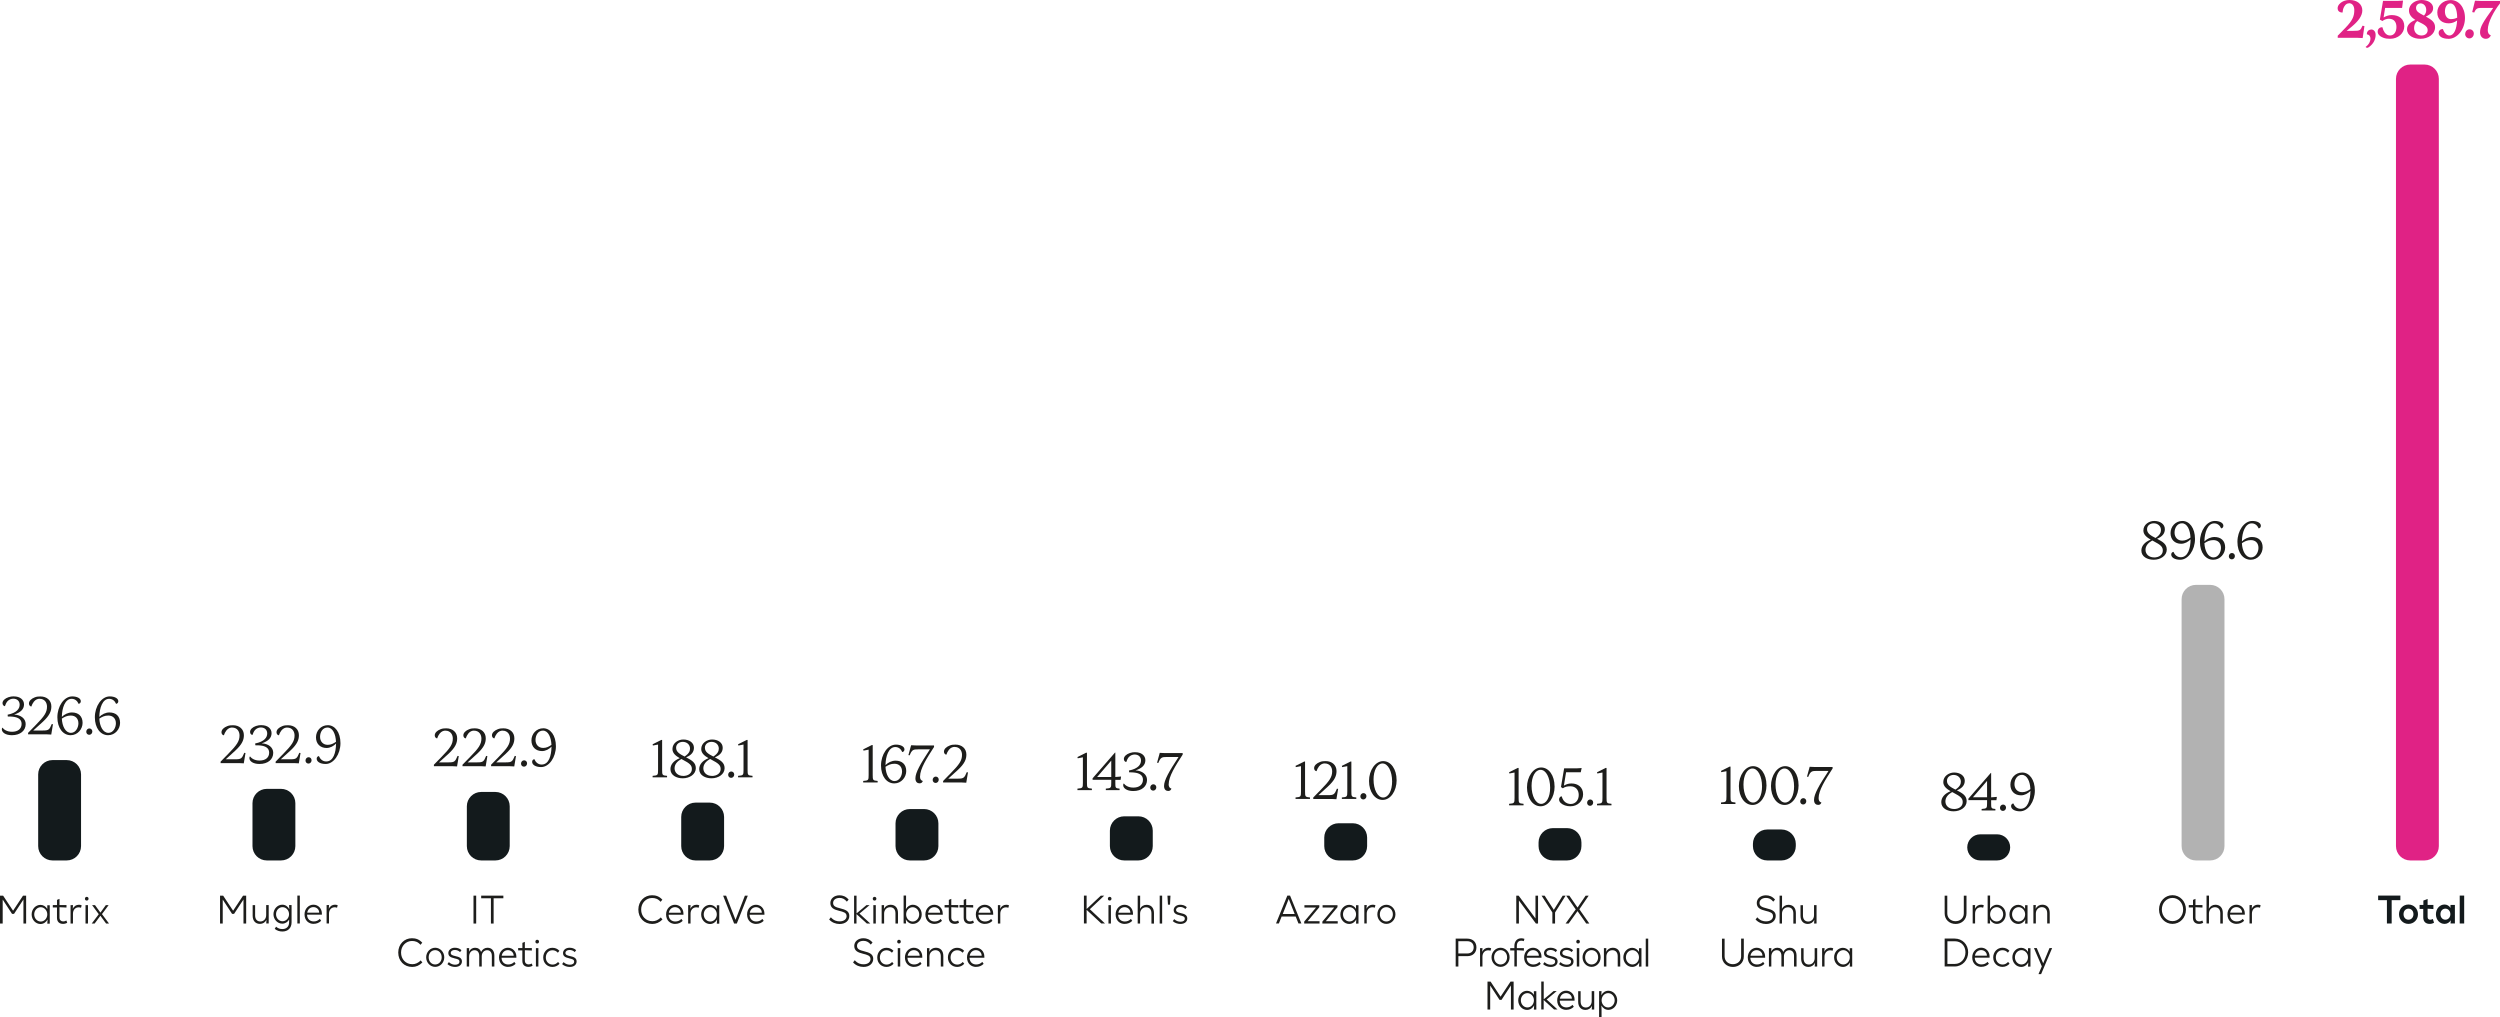 <?xml version="1.0" encoding="utf-8"?>
<svg xmlns="http://www.w3.org/2000/svg" id="Calque_2" data-name="Calque 2" viewBox="0 0 436.17 177.46">
  <defs>
    <style>
      .cls-1, .cls-2, .cls-3 {
        fill-rule: evenodd;
      }

      .cls-1, .cls-2, .cls-3, .cls-4, .cls-5, .cls-6 {
        stroke-width: 0px;
      }

      .cls-1, .cls-5 {
        fill: #131a1c;
      }

      .cls-2 {
        fill: #b2b2b2;
      }

      .cls-3, .cls-4 {
        fill: #e02285;
      }

      .cls-6 {
        fill: #1d1d1b;
      }
    </style>
  </defs>
  <g id="Calque_1-2" data-name="Calque 1">
    <g>
      <g>
        <path class="cls-1" d="M11.64,150.12h-2.48c-1.38,0-2.5-1.12-2.5-2.5v-12.51c0-1.38,1.12-2.5,2.5-2.5h2.48c1.38,0,2.5,1.12,2.5,2.5v12.51c0,1.38-1.12,2.5-2.5,2.5"/>
        <path class="cls-1" d="M49.03,150.12h-2.48c-1.38,0-2.5-1.12-2.5-2.5v-7.49c0-1.38,1.12-2.5,2.5-2.5h2.48c1.38,0,2.5,1.12,2.5,2.5v7.49c0,1.38-1.12,2.5-2.5,2.5"/>
        <path class="cls-1" d="M86.43,150.12h-2.48c-1.38,0-2.5-1.12-2.5-2.5v-6.95c0-1.38,1.12-2.5,2.5-2.5h2.48c1.38,0,2.5,1.12,2.5,2.5v6.95c0,1.38-1.12,2.5-2.5,2.5"/>
        <path class="cls-1" d="M123.83,150.12h-2.48c-1.38,0-2.5-1.12-2.5-2.5v-5.09c0-1.38,1.12-2.5,2.5-2.5h2.48c1.38,0,2.5,1.12,2.5,2.5v5.09c0,1.38-1.12,2.5-2.5,2.5"/>
        <path class="cls-1" d="M161.22,150.12h-2.48c-1.38,0-2.5-1.12-2.5-2.5v-3.97c0-1.38,1.12-2.5,2.5-2.5h2.48c1.38,0,2.5,1.12,2.5,2.5v3.97c0,1.38-1.12,2.5-2.5,2.5"/>
        <path class="cls-1" d="M198.62,150.12h-2.48c-1.38,0-2.5-1.12-2.5-2.5v-2.7c0-1.38,1.12-2.5,2.5-2.5h2.48c1.38,0,2.5,1.12,2.5,2.5v2.7c0,1.38-1.12,2.5-2.5,2.5"/>
        <path class="cls-1" d="M236.02,150.12h-2.48c-1.38,0-2.5-1.12-2.5-2.5v-1.49c0-1.38,1.12-2.5,2.5-2.5h2.48c1.38,0,2.5,1.12,2.5,2.5v1.49c0,1.38-1.12,2.5-2.5,2.5"/>
        <path class="cls-1" d="M273.41,150.12h-2.48c-1.38,0-2.5-1.12-2.5-2.5v-.64c0-1.38,1.12-2.5,2.5-2.5h2.48c1.38,0,2.5,1.12,2.5,2.5v.64c0,1.38-1.12,2.5-2.5,2.5"/>
        <path class="cls-1" d="M310.81,150.12h-2.48c-1.38,0-2.5-1.12-2.5-2.5v-.4c0-1.38,1.12-2.5,2.5-2.5h2.48c1.38,0,2.5,1.12,2.5,2.5v.4c0,1.38-1.12,2.5-2.5,2.5"/>
        <path class="cls-1" d="M348.43,150.12h-2.93c-1.26,0-2.28-1.02-2.28-2.28s1.02-2.28,2.28-2.28h2.93c1.26,0,2.28,1.02,2.28,2.28s-1.02,2.28-2.28,2.28"/>
        <path class="cls-2" d="M385.6,150.12h-2.48c-1.38,0-2.5-1.12-2.5-2.5v-43.08c0-1.38,1.12-2.5,2.5-2.5h2.48c1.38,0,2.5,1.12,2.5,2.5v43.08c0,1.38-1.12,2.5-2.5,2.5"/>
        <path class="cls-3" d="M423,150.12h-2.48c-1.38,0-2.5-1.12-2.5-2.5V13.76c0-1.38,1.12-2.5,2.5-2.5h2.48c1.38,0,2.5,1.12,2.5,2.5v133.86c0,1.38-1.12,2.5-2.5,2.5"/>
      </g>
      <g>
        <path class="cls-6" d="M2.44,121.5c1.03,0,1.75.56,1.75,1.4s-.6,1.4-1.72,1.77c1.17.06,2.01.7,2.01,1.66,0,1.13-.92,1.94-2.4,1.94-1.15,0-1.76-.51-1.76-1.03,0-.13.03-.22.1-.3.26.35.79.73,1.68.73,1.02,0,1.67-.51,1.67-1.38,0-.78-.62-1.16-1.56-1.25-.19-.02-.45-.04-.85-.03l-.03-.32c1.64-.32,2.1-1.08,2.1-1.74,0-.61-.41-1.05-1.11-1.05-.33,0-.73.13-1.02.45-.2.23-.37.61-.44.86-.26-.03-.42-.27-.42-.53,0-.44.42-.83,1.04-1.04.33-.11.62-.15.94-.15Z"/>
        <path class="cls-6" d="M6.91,121.91c-.32,0-.68.12-1,.51-.18.22-.37.59-.44.85-.26-.03-.42-.27-.42-.53,0-.46.42-.85,1.03-1.08.33-.13.62-.15.98-.15,1.1,0,1.9.68,1.9,1.73,0,.76-.22,1.54-1.55,2.75l-1.61,1.46h1.69c.99,0,1.13-.13,1.54-1.13l.21.04-.3,1.8-.78-.04h-3.26v-.26l1.32-1.35c1.49-1.52,1.98-2.2,1.98-3.21,0-.71-.41-1.38-1.28-1.38Z"/>
        <path class="cls-6" d="M12.32,128.27c-1.31,0-2.31-1.22-2.31-3.13s1.15-3.64,2.6-3.64c.8,0,1.49.32,1.49.84,0,.22-.14.43-.39.46-.19-.46-.58-.88-1.21-.88-1.14,0-1.69,1.58-1.71,3.15.44-.44,1.09-.77,1.76-.77,1.12,0,1.86.64,1.86,1.82,0,1.07-.85,2.15-2.08,2.15ZM10.79,125.38c.06,1.3.62,2.48,1.59,2.48.85,0,1.3-.95,1.3-1.66,0-.84-.52-1.36-1.33-1.36-.65,0-1.08.23-1.56.53Z"/>
        <path class="cls-6" d="M15.05,127.67c0-.33.25-.58.54-.58s.52.23.52.53c0,.33-.25.58-.54.58s-.52-.22-.52-.53Z"/>
        <path class="cls-6" d="M18.86,128.27c-1.31,0-2.31-1.22-2.31-3.13s1.15-3.64,2.6-3.64c.8,0,1.49.32,1.49.84,0,.22-.14.43-.39.46-.19-.46-.58-.88-1.21-.88-1.14,0-1.69,1.58-1.71,3.15.44-.44,1.08-.77,1.76-.77,1.12,0,1.86.64,1.86,1.82,0,1.07-.85,2.15-2.08,2.15ZM17.33,125.38c.06,1.3.62,2.48,1.59,2.48.85,0,1.3-.95,1.3-1.66,0-.84-.52-1.36-1.33-1.36-.65,0-1.08.23-1.55.53Z"/>
      </g>
      <g>
        <path class="cls-6" d="M40.5,126.93c-.32,0-.68.12-1,.51-.18.22-.37.59-.44.85-.26-.03-.42-.27-.42-.53,0-.46.42-.85,1.03-1.08.33-.13.62-.15.98-.15,1.1,0,1.9.68,1.9,1.73,0,.76-.22,1.54-1.55,2.75l-1.61,1.46h1.69c.99,0,1.13-.13,1.54-1.13l.21.04-.3,1.8-.78-.04h-3.26v-.26l1.32-1.35c1.49-1.52,1.98-2.2,1.98-3.21,0-.71-.41-1.38-1.28-1.38Z"/>
        <path class="cls-6" d="M45.63,126.52c1.03,0,1.75.56,1.75,1.4s-.6,1.4-1.72,1.77c1.17.06,2.01.7,2.01,1.66,0,1.13-.92,1.94-2.4,1.94-1.15,0-1.76-.51-1.76-1.03,0-.13.03-.22.1-.3.27.35.79.73,1.68.73,1.02,0,1.67-.51,1.67-1.38,0-.78-.62-1.16-1.56-1.25-.19-.02-.45-.04-.85-.03l-.03-.32c1.64-.32,2.1-1.08,2.1-1.74,0-.61-.41-1.05-1.11-1.05-.33,0-.73.13-1.02.45-.2.23-.37.61-.44.86-.26-.03-.42-.27-.42-.53,0-.44.42-.83,1.04-1.04.33-.11.62-.15.94-.15Z"/>
        <path class="cls-6" d="M50.1,126.93c-.32,0-.68.12-1,.51-.18.22-.37.59-.44.85-.26-.03-.42-.27-.42-.53,0-.46.42-.85,1.03-1.08.33-.13.62-.15.98-.15,1.1,0,1.9.68,1.9,1.73,0,.76-.22,1.54-1.55,2.75l-1.61,1.46h1.69c.99,0,1.13-.13,1.54-1.13l.21.04-.3,1.8-.78-.04h-3.26v-.26l1.32-1.35c1.49-1.52,1.98-2.2,1.98-3.21,0-.71-.41-1.38-1.28-1.38Z"/>
        <path class="cls-6" d="M53.3,132.69c0-.33.25-.58.54-.58s.52.23.52.53c0,.33-.25.58-.54.58s-.52-.22-.52-.53Z"/>
        <path class="cls-6" d="M56.82,133.29c-.97,0-1.57-.4-1.57-.92,0-.23.15-.43.39-.46.2.49.62.94,1.27.94,1.26,0,1.7-1.54,1.72-3.12-.42.43-1.01.77-1.65.77-1.11,0-1.85-.73-1.85-1.86s.85-2.12,2.07-2.12,2.2,1.22,2.2,3.14-1.18,3.63-2.58,3.63ZM57.18,129.95c.58,0,.99-.23,1.44-.53-.05-1.31-.56-2.49-1.48-2.49-.85,0-1.3.81-1.3,1.62s.52,1.4,1.33,1.4Z"/>
      </g>
      <g>
        <path class="cls-6" d="M77.71,127.47c-.32,0-.68.12-1,.51-.18.22-.37.59-.44.85-.26-.03-.42-.27-.42-.53,0-.46.42-.85,1.03-1.08.33-.13.62-.15.98-.15,1.1,0,1.9.68,1.9,1.73,0,.76-.22,1.54-1.55,2.75l-1.61,1.46h1.69c.99,0,1.13-.13,1.54-1.13l.21.04-.3,1.8-.78-.04h-3.26v-.26l1.32-1.35c1.49-1.52,1.98-2.2,1.98-3.21,0-.71-.41-1.38-1.28-1.38Z"/>
        <path class="cls-6" d="M82.7,127.47c-.32,0-.68.12-1,.51-.18.22-.37.59-.44.85-.26-.03-.42-.27-.42-.53,0-.46.42-.85,1.03-1.08.33-.13.62-.15.98-.15,1.1,0,1.9.68,1.9,1.73,0,.76-.22,1.54-1.55,2.75l-1.61,1.46h1.69c.99,0,1.13-.13,1.54-1.13l.21.04-.3,1.8-.78-.04h-3.26v-.26l1.32-1.35c1.49-1.52,1.98-2.2,1.98-3.21,0-.71-.41-1.38-1.28-1.38Z"/>
        <path class="cls-6" d="M87.69,127.47c-.32,0-.68.12-1,.51-.18.22-.37.59-.44.85-.26-.03-.42-.27-.42-.53,0-.46.42-.85,1.03-1.08.33-.13.62-.15.98-.15,1.1,0,1.9.68,1.9,1.73,0,.76-.22,1.54-1.55,2.75l-1.61,1.46h1.69c.99,0,1.13-.13,1.54-1.13l.21.04-.3,1.8-.78-.04h-3.26v-.26l1.32-1.35c1.49-1.52,1.98-2.2,1.98-3.21,0-.71-.41-1.38-1.28-1.38Z"/>
        <path class="cls-6" d="M90.9,133.23c0-.33.25-.58.54-.58s.52.23.52.53c0,.33-.25.58-.54.58s-.52-.22-.52-.53Z"/>
        <path class="cls-6" d="M94.41,133.83c-.97,0-1.57-.4-1.57-.92,0-.23.15-.43.39-.46.2.49.62.94,1.27.94,1.26,0,1.7-1.54,1.72-3.12-.42.43-1.01.77-1.65.77-1.11,0-1.85-.73-1.85-1.86s.85-2.12,2.07-2.12,2.2,1.22,2.2,3.14-1.18,3.63-2.58,3.63ZM94.77,130.49c.58,0,.99-.23,1.44-.53-.05-1.31-.56-2.49-1.48-2.49-.85,0-1.3.81-1.3,1.62s.52,1.4,1.33,1.4Z"/>
      </g>
      <g>
        <path class="cls-6" d="M113.86,135.62v-.26c.92-.07.95-.14.95-1.04v-4.42l-.9.17-.05-.22,1.5-.75h.16v5.22c0,.9.03.97.86,1.04v.26h-2.52Z"/>
        <path class="cls-6" d="M121.07,130.46c0,.7-.4,1.28-1.37,1.67.97.5,1.7.92,1.7,1.89,0,1.06-1.07,1.77-2.28,1.77-1.1,0-2.15-.53-2.15-1.6,0-.81.58-1.5,1.63-1.91-.68-.39-1.28-.86-1.28-1.59,0-1.06,1.01-1.67,1.89-1.67,1.01,0,1.86.53,1.86,1.44ZM119.17,135.38c.9,0,1.54-.47,1.54-1.2,0-.63-.3-.97-1.66-1.67-.06-.03-.12-.06-.18-.09-.73.41-1.18.94-1.18,1.63,0,.78.64,1.32,1.48,1.32ZM119.44,131.99c.73-.48.95-.93.95-1.38,0-.7-.56-1.18-1.26-1.18-.63,0-1.17.39-1.17,1.03,0,.77.7,1.13,1.48,1.53Z"/>
        <path class="cls-6" d="M126.09,130.46c0,.7-.4,1.28-1.37,1.67.97.5,1.7.92,1.7,1.89,0,1.06-1.07,1.77-2.28,1.77-1.1,0-2.15-.53-2.15-1.6,0-.81.58-1.5,1.63-1.91-.68-.39-1.28-.86-1.28-1.59,0-1.06,1.01-1.67,1.89-1.67,1.01,0,1.86.53,1.86,1.44ZM124.19,135.38c.9,0,1.54-.47,1.54-1.2,0-.63-.3-.97-1.66-1.67-.06-.03-.12-.06-.18-.09-.74.41-1.18.94-1.18,1.63,0,.78.64,1.32,1.48,1.32ZM124.46,131.99c.74-.48.95-.93.95-1.38,0-.7-.56-1.18-1.26-1.18-.63,0-1.17.39-1.17,1.03,0,.77.7,1.13,1.48,1.53Z"/>
        <path class="cls-6" d="M127.04,135.18c0-.33.25-.58.54-.58s.52.23.52.53c0,.33-.25.58-.54.58s-.52-.22-.52-.53Z"/>
        <path class="cls-6" d="M128.77,135.62v-.26c.92-.07.95-.14.95-1.04v-4.42l-.9.17-.05-.22,1.5-.75h.16v5.22c0,.9.03.97.86,1.04v.26h-2.52Z"/>
      </g>
      <g>
        <path class="cls-6" d="M150.6,136.51v-.26c.92-.07.95-.14.95-1.04v-4.42l-.9.17-.05-.22,1.5-.75h.16v5.22c0,.9.03.97.86,1.04v.26h-2.52Z"/>
        <path class="cls-6" d="M156.02,136.68c-1.31,0-2.31-1.22-2.31-3.13s1.15-3.64,2.6-3.64c.8,0,1.49.32,1.49.84,0,.22-.14.43-.39.46-.19-.46-.58-.88-1.21-.88-1.14,0-1.69,1.58-1.71,3.15.44-.44,1.09-.77,1.76-.77,1.12,0,1.86.64,1.86,1.82,0,1.07-.85,2.15-2.08,2.15ZM154.49,133.79c.06,1.3.62,2.48,1.59,2.48.85,0,1.3-.95,1.3-1.66,0-.84-.52-1.36-1.33-1.36-.65,0-1.08.23-1.56.53Z"/>
        <path class="cls-6" d="M160.51,135.48c0,.48.18.68.49.78-.08.22-.23.41-.56.41-.37,0-.73-.23-.73-.87,0-1.02.87-2.53,2.53-5.06h-2.08c-.82,0-1.07.07-1.45,1.04l-.22-.04.47-1.72.93.04h3.07v.26c-1.28,1.98-2.44,3.81-2.44,5.16Z"/>
        <path class="cls-6" d="M162.72,136.07c0-.33.25-.58.54-.58s.52.23.52.53c0,.33-.25.58-.54.58s-.52-.22-.52-.53Z"/>
        <path class="cls-6" d="M166.55,130.31c-.32,0-.68.12-1,.51-.18.22-.37.59-.44.85-.26-.03-.42-.27-.42-.53,0-.46.42-.85,1.03-1.08.33-.13.62-.15.98-.15,1.1,0,1.9.68,1.9,1.73,0,.76-.22,1.54-1.55,2.75l-1.61,1.46h1.69c.99,0,1.13-.13,1.54-1.13l.21.04-.3,1.8-.78-.04h-3.26v-.26l1.32-1.35c1.49-1.52,1.98-2.2,1.98-3.21,0-.71-.41-1.38-1.28-1.38Z"/>
      </g>
      <g>
        <path class="cls-6" d="M187.98,137.85v-.26c.92-.07.95-.14.95-1.04v-4.42l-.9.17-.05-.22,1.5-.75h.16v5.22c0,.9.03.97.86,1.04v.26h-2.52Z"/>
        <path class="cls-6" d="M194.59,131.3v4.26l1-.08-.08.58h-.92v.49c0,.9,0,.98.74,1.04v.26h-2.4v-.26c.92-.07.95-.14.95-1.04v-.5h-3.26v-.26l3.91-4.49h.06ZM193.88,132.7l-2.47,2.86h2.47v-2.86Z"/>
        <path class="cls-6" d="M198.08,131.24c1.03,0,1.75.56,1.75,1.4s-.6,1.4-1.72,1.77c1.17.06,2.01.7,2.01,1.66,0,1.13-.92,1.94-2.4,1.94-1.15,0-1.76-.51-1.76-1.03,0-.13.03-.22.1-.3.27.35.79.73,1.68.73,1.02,0,1.67-.51,1.67-1.38,0-.78-.62-1.16-1.56-1.25-.19-.02-.45-.04-.85-.03l-.03-.32c1.64-.32,2.1-1.08,2.1-1.74,0-.61-.41-1.05-1.11-1.05-.33,0-.73.13-1.02.45-.2.23-.37.61-.44.86-.26-.03-.42-.27-.42-.53,0-.44.42-.83,1.04-1.04.33-.11.62-.15.94-.15Z"/>
        <path class="cls-6" d="M200.68,137.41c0-.33.25-.58.54-.58s.52.23.52.53c0,.33-.25.58-.54.58s-.52-.22-.52-.53Z"/>
        <path class="cls-6" d="M203.89,136.81c0,.48.18.68.49.78-.09.22-.23.41-.56.41-.37,0-.73-.23-.73-.87,0-1.02.87-2.53,2.53-5.06h-2.08c-.82,0-1.07.07-1.45,1.04l-.22-.04.47-1.72.93.04h3.07v.26c-1.28,1.98-2.44,3.81-2.44,5.16Z"/>
      </g>
      <g>
        <path class="cls-6" d="M226.03,139.39v-.26c.92-.07.95-.14.95-1.04v-4.42l-.9.17-.05-.22,1.5-.75h.16v5.22c0,.9.03.97.86,1.04v.26h-2.52Z"/>
        <path class="cls-6" d="M231.13,133.19c-.32,0-.68.12-1,.51-.18.22-.37.59-.44.85-.26-.03-.42-.27-.42-.53,0-.46.42-.85,1.03-1.08.33-.13.62-.15.98-.15,1.1,0,1.9.68,1.9,1.73,0,.76-.22,1.54-1.55,2.75l-1.61,1.46h1.69c.99,0,1.13-.13,1.54-1.13l.21.04-.3,1.8-.78-.04h-3.26v-.26l1.32-1.35c1.49-1.52,1.98-2.2,1.98-3.21,0-.71-.41-1.38-1.28-1.38Z"/>
        <path class="cls-6" d="M234.11,139.39v-.26c.92-.07.95-.14.95-1.04v-4.42l-.9.17-.05-.22,1.5-.75h.16v5.22c0,.9.03.97.86,1.04v.26h-2.52Z"/>
        <path class="cls-6" d="M237.34,138.95c0-.33.25-.58.54-.58s.52.23.52.53c0,.33-.25.58-.54.58s-.52-.22-.52-.53Z"/>
        <path class="cls-6" d="M243.67,136.09c0,1.94-1.08,3.47-2.44,3.47s-2.38-1.4-2.38-3.3,1.12-3.47,2.47-3.47,2.34,1.41,2.34,3.3ZM242.88,136.34c0-1.78-.72-3.14-1.67-3.14s-1.57,1.22-1.57,2.8c0,1.78.72,3.14,1.67,3.14s1.57-1.22,1.57-2.8Z"/>
      </g>
      <g>
        <path class="cls-6" d="M263.29,140.5v-.26c.92-.07.95-.14.95-1.04v-4.42l-.9.17-.05-.22,1.5-.75h.16v5.22c0,.9.03.97.86,1.04v.26h-2.52Z"/>
        <path class="cls-6" d="M271.23,137.2c0,1.94-1.08,3.47-2.44,3.47s-2.38-1.4-2.38-3.3,1.12-3.47,2.47-3.47,2.34,1.41,2.34,3.3ZM270.45,137.45c0-1.78-.72-3.14-1.67-3.14s-1.57,1.22-1.57,2.8c0,1.78.72,3.14,1.67,3.14s1.57-1.22,1.57-2.8Z"/>
        <path class="cls-6" d="M272.89,134.05h2.21l.85-.05-.16.74h-2.56l-.38,2.32c.53-.3.91-.37,1.33-.37,1.14,0,2.02.68,2.02,1.88s-.97,2.1-2.2,2.1c-.37,0-.64-.04-.97-.15-.62-.22-1.02-.59-1.02-1.04,0-.26.18-.53.44-.56.08.28.25.63.44.85.32.36.77.5,1.15.5.84,0,1.4-.68,1.4-1.58s-.56-1.51-1.46-1.51c-.51,0-.96.09-1.32.35l-.32-.22.55-3.26Z"/>
        <path class="cls-6" d="M276.9,140.06c0-.33.25-.58.54-.58s.52.23.52.53c0,.33-.25.58-.54.58s-.52-.22-.52-.53Z"/>
        <path class="cls-6" d="M278.63,140.5v-.26c.92-.07.95-.14.95-1.04v-4.42l-.9.17-.05-.22,1.5-.75h.16v5.22c0,.9.03.97.86,1.04v.26h-2.52Z"/>
      </g>
      <g>
        <path class="cls-6" d="M342.79,136.22c0,.7-.4,1.28-1.37,1.67.97.5,1.7.92,1.7,1.89,0,1.06-1.07,1.77-2.28,1.77-1.1,0-2.15-.53-2.15-1.6,0-.81.58-1.5,1.63-1.91-.68-.39-1.28-.86-1.28-1.59,0-1.06,1.01-1.67,1.89-1.67,1.01,0,1.86.53,1.86,1.44ZM340.89,141.15c.9,0,1.54-.47,1.54-1.2,0-.63-.3-.97-1.66-1.67-.06-.03-.12-.06-.18-.09-.73.41-1.18.94-1.18,1.63,0,.78.64,1.32,1.48,1.32ZM341.16,137.76c.73-.48.95-.93.95-1.38,0-.7-.56-1.18-1.26-1.18-.63,0-1.17.39-1.17,1.03,0,.77.7,1.13,1.48,1.53Z"/>
        <path class="cls-6" d="M347.39,134.85v4.26l1-.08-.08.58h-.92v.49c0,.9,0,.98.74,1.04v.26h-2.4v-.26c.92-.07.95-.14.95-1.04v-.5h-3.26v-.26l3.91-4.49h.06ZM346.68,136.24l-2.47,2.86h2.47v-2.86Z"/>
        <path class="cls-6" d="M348.93,140.95c0-.33.25-.58.54-.58s.52.23.52.53c0,.33-.25.58-.54.58s-.52-.22-.52-.53Z"/>
        <path class="cls-6" d="M352.44,141.55c-.97,0-1.57-.4-1.57-.92,0-.23.15-.43.39-.46.2.49.62.94,1.27.94,1.26,0,1.7-1.54,1.72-3.12-.42.43-1.01.77-1.65.77-1.11,0-1.85-.73-1.85-1.86s.85-2.12,2.07-2.12,2.2,1.22,2.2,3.14-1.18,3.63-2.58,3.63ZM352.8,138.21c.58,0,.99-.23,1.44-.53-.05-1.31-.56-2.49-1.48-2.49-.85,0-1.3.81-1.3,1.62s.52,1.4,1.33,1.4Z"/>
      </g>
      <g>
        <path class="cls-6" d="M377.7,92.33c0,.7-.4,1.28-1.37,1.67.97.5,1.7.92,1.7,1.89,0,1.06-1.07,1.77-2.28,1.77-1.1,0-2.15-.53-2.15-1.6,0-.81.58-1.5,1.63-1.91-.68-.39-1.28-.86-1.28-1.59,0-1.06,1.01-1.67,1.89-1.67,1.01,0,1.86.53,1.86,1.44ZM375.8,97.26c.9,0,1.54-.47,1.54-1.2,0-.63-.3-.97-1.66-1.67-.06-.03-.12-.06-.18-.09-.73.41-1.18.94-1.18,1.63,0,.78.64,1.32,1.48,1.32ZM376.07,93.86c.73-.48.95-.93.95-1.38,0-.7-.56-1.18-1.26-1.18-.63,0-1.17.39-1.17,1.03,0,.77.7,1.13,1.48,1.53Z"/>
        <path class="cls-6" d="M380.38,97.66c-.97,0-1.57-.4-1.57-.92,0-.23.15-.43.39-.46.2.49.62.94,1.27.94,1.26,0,1.7-1.54,1.72-3.12-.42.43-1.01.77-1.65.77-1.11,0-1.85-.73-1.85-1.86s.85-2.12,2.07-2.12,2.2,1.22,2.2,3.14-1.18,3.63-2.58,3.63ZM380.73,94.32c.58,0,.99-.23,1.44-.53-.05-1.31-.56-2.49-1.48-2.49-.85,0-1.3.81-1.3,1.62s.52,1.4,1.33,1.4Z"/>
        <path class="cls-6" d="M386.13,97.66c-1.31,0-2.31-1.22-2.31-3.13s1.15-3.64,2.6-3.64c.8,0,1.49.32,1.49.84,0,.22-.14.43-.39.46-.19-.46-.58-.88-1.21-.88-1.14,0-1.69,1.58-1.71,3.15.44-.44,1.08-.77,1.76-.77,1.12,0,1.86.64,1.86,1.82,0,1.07-.85,2.15-2.08,2.15ZM384.6,94.77c.06,1.3.62,2.48,1.59,2.48.85,0,1.3-.95,1.3-1.66,0-.84-.52-1.36-1.33-1.36-.65,0-1.08.23-1.55.53Z"/>
        <path class="cls-6" d="M388.86,97.06c0-.33.25-.58.54-.58s.52.23.52.53c0,.33-.25.58-.54.58s-.52-.22-.52-.53Z"/>
        <path class="cls-6" d="M392.67,97.66c-1.31,0-2.31-1.22-2.31-3.13s1.15-3.64,2.6-3.64c.8,0,1.49.32,1.49.84,0,.22-.14.43-.39.46-.19-.46-.58-.88-1.21-.88-1.14,0-1.69,1.58-1.71,3.15.44-.44,1.08-.77,1.76-.77,1.12,0,1.86.64,1.86,1.82,0,1.07-.85,2.15-2.08,2.15ZM391.14,94.77c.06,1.3.62,2.48,1.59,2.48.85,0,1.3-.95,1.3-1.66,0-.84-.52-1.36-1.33-1.36-.65,0-1.08.23-1.55.53Z"/>
      </g>
      <g>
        <path class="cls-4" d="M409.82.58c-.26,0-.57.11-.83.57-.21.37-.25.66-.29,1.04-.64,0-.86-.38-.86-.74,0-.53.44-.96.92-1.2.39-.18.75-.25,1.19-.25,1.28,0,2.2.72,2.2,1.82,0,.95-.72,1.9-1.87,2.85l-.86.71h1.21c1.06,0,1.21-.06,1.55-.89l.34.06-.31,2.09-.86-.04h-3.49v-.37l1.32-1.35c1.32-1.35,1.57-2.12,1.57-3.11,0-.66-.3-1.21-.91-1.21Z"/>
        <path class="cls-4" d="M413.69,5.14c.46,0,.78.37.78.95,0,.77-.38,1.52-1.03,2.02-.11.08-.28.23-.44.23-.1,0-.21-.04-.27-.16.63-.45.84-1.03.84-1.43s-.19-.69-.63-.77c-.02-.48.31-.82.76-.82Z"/>
        <path class="cls-4" d="M415.76.15h2.64l.85-.05-.16,1.28h-2.96l-.27,1.66c.54-.3.99-.41,1.44-.41,1.29,0,2.17.71,2.17,1.95s-1.09,2.19-2.48,2.19c-.44,0-.82-.04-1.22-.2-.58-.22-.94-.6-.94-1.05,0-.48.34-.78.82-.77.09.38.23.69.41.94.28.37.58.5.93.5.67,0,1.11-.58,1.11-1.49,0-.86-.44-1.43-1.32-1.43-.36,0-.79.14-1.13.4l-.44-.25.55-3.26Z"/>
        <path class="cls-4" d="M424.5,1.44c0,.59-.39,1.05-1.27,1.45,1.06.58,1.61.99,1.61,1.87,0,1.2-1.19,2.01-2.55,2.01-1.2,0-2.34-.55-2.34-1.66,0-.71.52-1.25,1.45-1.63-.61-.38-1.11-.91-1.11-1.63,0-1.19,1.17-1.85,2.2-1.85,1.09,0,2.02.53,2.02,1.44ZM422.47,6.19c.63,0,1.08-.35,1.08-.94,0-.67-.65-1-1.68-1.5-.05-.03-.09-.04-.15-.07-.36.3-.54.69-.54,1.22,0,.76.56,1.29,1.28,1.29ZM422.9,2.72c.32-.33.4-.66.4-.97,0-.69-.44-1.16-.98-1.16-.44,0-.8.31-.8.8,0,.63.57.89,1.26,1.26.04.03.09.04.13.07Z"/>
        <path class="cls-4" d="M427.17,6.77c-1.11,0-1.71-.46-1.71-1.03,0-.36.28-.67.74-.68.19.53.56,1.13,1.15,1.13.84,0,1.26-1.2,1.34-2.62-.42.3-.91.5-1.44.5-1.21,0-2.02-.67-2.02-1.91,0-1.13.96-2.15,2.34-2.15s2.49,1.22,2.49,3.13-1.29,3.64-2.9,3.64ZM427.64,3.33c.42,0,.74-.09,1.06-.25,0-1.44-.44-2.49-1.2-2.49-.62,0-.94.74-.94,1.39,0,.84.42,1.36,1.09,1.36Z"/>
        <path class="cls-4" d="M430.1,5.94c0-.48.35-.83.76-.83s.74.31.74.75c0,.48-.35.84-.77.84-.39,0-.74-.32-.74-.76Z"/>
        <path class="cls-4" d="M434.03,5.18c0,.59.2.87.54.98-.14.33-.38.61-.9.61-.49,0-.98-.39-.98-1.13,0-.94.52-1.79,2.3-4.26h-1.84c-.83,0-1.15,0-1.47.8l-.36-.07.49-1.99,1.02.04h3.35v.41c-1.08,1.38-2.14,3.33-2.14,4.61Z"/>
      </g>
      <g>
        <path class="cls-6" d="M.47,156.93v4.2h-.47v-4.87h.54l1.74,2.63,1.74-2.63h.54v4.87h-.47v-4.2l-1.64,2.51h-.35l-1.64-2.51Z"/>
        <path class="cls-6" d="M8.3,160.42c-.25.48-.71.79-1.24.79-.84,0-1.54-.74-1.54-1.67s.7-1.67,1.54-1.67c.5,0,.93.28,1.19.71v-.64h.43v3.21h-.43l.05-.71ZM8.25,159.53c0-.69-.52-1.25-1.14-1.25s-1.14.55-1.14,1.25.51,1.25,1.14,1.25,1.14-.55,1.14-1.25Z"/>
        <path class="cls-6" d="M9.95,157.92v-.92l.43-.18v1.09h1.22v.43l-1.22-.06v1.81c0,.43.27.67.65.67.21,0,.37-.06.55-.16l.15.39c-.21.13-.46.2-.73.2-.62,0-1.06-.34-1.06-1.06v-1.81h-.73v-.41h.74Z"/>
        <path class="cls-6" d="M12.74,161.13h-.43v-3.21h.43l-.05.64c.21-.45.6-.71,1.08-.71.18,0,.33.03.48.1l-.12.43c-.13-.06-.27-.08-.41-.08-.57,0-.99.44-.99,1.11v1.72Z"/>
        <path class="cls-6" d="M15.45,156.79c0,.2-.13.33-.32.33s-.31-.13-.31-.32.13-.33.31-.33.32.13.32.32ZM14.92,161.13v-3.21h.43v3.21h-.43Z"/>
        <path class="cls-6" d="M17.52,159.76l-1.01,1.37h-.51l1.23-1.63-1.16-1.58h.51l.94,1.3.94-1.3h.49l-1.16,1.56,1.23,1.65h-.51l-1-1.37Z"/>
      </g>
      <g>
        <path class="cls-6" d="M83.08,161.13h-.47v-4.87h.47v4.87Z"/>
        <path class="cls-6" d="M85.65,156.72h-1.7v-.46h3.87v.46h-1.7v4.41h-.47v-4.41Z"/>
      </g>
      <g>
        <path class="cls-6" d="M73.4,167.56l.29.36c-.52.52-1.1.78-1.77.78-1.41,0-2.44-1.04-2.44-2.51s1.06-2.5,2.39-2.5c.67,0,1.28.2,1.8.78l-.31.37c-.46-.53-.93-.67-1.49-.67-1.04,0-1.9.86-1.9,2.02s.82,2.03,1.96,2.03c.54,0,1.02-.2,1.48-.67Z"/>
        <path class="cls-6" d="M77.51,167.02c0,.93-.71,1.67-1.58,1.67s-1.58-.74-1.58-1.67.72-1.67,1.58-1.67,1.58.74,1.58,1.67ZM77.06,167.02c0-.74-.51-1.25-1.14-1.25s-1.13.5-1.13,1.25.51,1.25,1.13,1.25,1.14-.5,1.14-1.25Z"/>
        <path class="cls-6" d="M79.28,167.19c-.65-.14-1.06-.35-1.06-.91,0-.52.47-.93,1.13-.93.38,0,.81.09,1.16.42l-.24.34c-.31-.29-.62-.37-.92-.37-.43,0-.71.21-.71.52s.27.43.81.55c.64.13,1.14.33,1.14.93,0,.54-.43.96-1.19.96-.43,0-.94-.13-1.34-.49l.25-.35c.37.36.79.45,1.1.45.47,0,.75-.19.75-.55s-.35-.44-.88-.56Z"/>
        <path class="cls-6" d="M81.86,168.63h-.43v-3.21h.43l-.04.62c.21-.43.6-.69,1.06-.69.51,0,.89.26,1.06.73.21-.45.63-.73,1.11-.73.73,0,1.2.5,1.2,1.37v1.91h-.44v-1.86c0-.64-.33-.99-.83-.99s-.93.41-.93,1.06v1.79h-.44v-1.86c0-.65-.32-.99-.83-.99s-.93.44-.93,1.1v1.75Z"/>
        <path class="cls-6" d="M88.66,168.7c-.85,0-1.6-.57-1.6-1.67,0-.97.72-1.68,1.55-1.68s1.48.64,1.48,1.56v.18h-2.59c.03.85.6,1.18,1.16,1.18.4,0,.75-.12,1.07-.45l.23.34c-.36.36-.81.53-1.32.53ZM87.53,166.74h2.09c0-.59-.48-.97-1.01-.97s-.97.36-1.08.97Z"/>
        <path class="cls-6" d="M91.14,165.42v-.92l.43-.18v1.09h1.22v.43l-1.22-.06v1.81c0,.43.27.67.65.67.21,0,.37-.06.55-.16l.15.39c-.21.13-.46.2-.73.2-.62,0-1.06-.34-1.06-1.06v-1.81h-.73v-.41h.74Z"/>
        <path class="cls-6" d="M94.04,164.28c0,.2-.13.33-.32.33s-.31-.13-.31-.32.13-.33.31-.33.32.13.32.32ZM93.5,168.63v-3.21h.43v3.21h-.43Z"/>
        <path class="cls-6" d="M97.36,167.82l.26.33c-.33.36-.76.55-1.24.55-.87,0-1.61-.65-1.61-1.65,0-.95.71-1.69,1.59-1.69.49,0,.88.15,1.24.52l-.27.34c-.31-.33-.6-.43-.96-.43-.67,0-1.14.55-1.14,1.27s.51,1.23,1.18,1.23c.37,0,.67-.15.96-.46Z"/>
        <path class="cls-6" d="M99.29,167.19c-.65-.14-1.06-.35-1.06-.91,0-.52.47-.93,1.13-.93.38,0,.81.09,1.16.42l-.24.34c-.31-.29-.62-.37-.92-.37-.43,0-.71.21-.71.52s.27.43.81.55c.64.13,1.14.33,1.14.93,0,.54-.43.96-1.19.96-.43,0-.94-.13-1.34-.49l.25-.35c.37.36.79.45,1.1.45.47,0,.75-.19.75-.55s-.35-.44-.88-.56Z"/>
      </g>
      <g>
        <path class="cls-6" d="M115.29,160.06l.29.36c-.52.52-1.1.78-1.77.78-1.41,0-2.44-1.04-2.44-2.51s1.06-2.5,2.39-2.5c.67,0,1.28.2,1.8.78l-.31.37c-.46-.53-.93-.67-1.49-.67-1.04,0-1.9.86-1.9,2.02s.82,2.03,1.96,2.03c.54,0,1.02-.2,1.48-.67Z"/>
        <path class="cls-6" d="M117.81,161.2c-.85,0-1.6-.57-1.6-1.67,0-.97.72-1.68,1.55-1.68s1.48.64,1.48,1.56v.18h-2.59c.03.85.6,1.18,1.16,1.18.4,0,.75-.12,1.07-.45l.23.34c-.36.36-.81.53-1.32.53ZM116.69,159.24h2.09c0-.59-.48-.97-1.01-.97s-.97.36-1.08.97Z"/>
        <path class="cls-6" d="M120.49,161.13h-.43v-3.21h.43l-.05.64c.21-.45.6-.71,1.08-.71.18,0,.33.03.48.1l-.12.43c-.13-.06-.27-.08-.41-.08-.57,0-.99.44-.99,1.11v1.72Z"/>
        <path class="cls-6" d="M125.11,160.42c-.25.48-.71.79-1.24.79-.84,0-1.54-.74-1.54-1.67s.7-1.67,1.54-1.67c.5,0,.93.28,1.19.71v-.64h.43v3.21h-.43l.05-.71ZM125.06,159.53c0-.69-.52-1.25-1.14-1.25s-1.14.55-1.14,1.25.51,1.25,1.14,1.25,1.14-.55,1.14-1.25Z"/>
        <path class="cls-6" d="M128.32,160.5l1.64-4.24h.51l-1.92,4.87h-.47l-1.92-4.87h.52l1.65,4.24Z"/>
        <path class="cls-6" d="M131.94,161.2c-.85,0-1.6-.57-1.6-1.67,0-.97.72-1.68,1.55-1.68s1.48.64,1.48,1.56v.18h-2.59c.03.85.6,1.18,1.16,1.18.4,0,.75-.12,1.07-.45l.23.34c-.36.36-.81.53-1.32.53ZM130.82,159.24h2.09c0-.59-.48-.97-1.01-.97s-.97.36-1.08.97Z"/>
      </g>
      <g>
        <path class="cls-6" d="M189.58,158.59l2.48-2.33h.59l-2.51,2.37,2.65,2.49h-.65l-2.56-2.38v2.38h-.47v-4.87h.47v2.33Z"/>
        <path class="cls-6" d="M193.92,156.79c0,.2-.13.33-.32.33s-.31-.13-.31-.32.13-.33.31-.33.32.13.32.32ZM193.39,161.13v-3.21h.43v3.21h-.43Z"/>
        <path class="cls-6" d="M196.24,161.2c-.85,0-1.6-.57-1.6-1.67,0-.97.72-1.68,1.55-1.68s1.48.64,1.48,1.56v.18h-2.59c.03.85.6,1.18,1.16,1.18.4,0,.75-.12,1.07-.45l.23.34c-.36.36-.81.53-1.32.53ZM195.12,159.24h2.09c0-.59-.48-.97-1.01-.97s-.97.36-1.08.97Z"/>
        <path class="cls-6" d="M198.92,161.13h-.43v-4.87h.43v1.55l-.03.74c.23-.43.65-.69,1.14-.69.8,0,1.3.52,1.3,1.44v1.84h-.44v-1.79c0-.69-.37-1.06-.94-1.06s-1.04.44-1.04,1.11v1.74Z"/>
        <path class="cls-6" d="M202.33,161.13v-4.87h.43v4.87h-.43Z"/>
        <path class="cls-6" d="M203.68,156.26h.53l-.08,1.58h-.36l-.09-1.58Z"/>
        <path class="cls-6" d="M205.83,159.69c-.65-.14-1.06-.35-1.06-.91,0-.52.47-.93,1.13-.93.38,0,.81.09,1.16.42l-.24.34c-.31-.29-.62-.37-.92-.37-.43,0-.71.21-.71.52s.27.43.81.55c.64.13,1.14.33,1.14.93,0,.54-.43.96-1.19.96-.43,0-.94-.13-1.34-.49l.25-.35c.37.36.79.45,1.1.45.47,0,.75-.19.75-.55s-.35-.44-.88-.56Z"/>
      </g>
      <g>
        <path class="cls-6" d="M309.33,159.81c0-.58-.57-.72-1.3-.9-.92-.22-1.53-.52-1.53-1.37,0-.76.67-1.34,1.6-1.34.57,0,1.12.2,1.59.75l-.31.36c-.41-.5-.8-.65-1.28-.65-.71,0-1.12.39-1.12.88,0,.58.46.74,1.29.95.83.21,1.54.46,1.54,1.31,0,.79-.64,1.41-1.7,1.41-.68,0-1.35-.26-1.82-.79l.3-.38c.51.59,1.06.71,1.53.71.75,0,1.22-.37,1.22-.94Z"/>
        <path class="cls-6" d="M310.91,161.13h-.43v-4.87h.43v1.55l-.03.74c.23-.43.65-.69,1.14-.69.8,0,1.3.52,1.3,1.44v1.84h-.44v-1.79c0-.69-.37-1.06-.94-1.06s-1.04.44-1.04,1.11v1.74Z"/>
        <path class="cls-6" d="M316.55,160.47c-.22.46-.64.73-1.14.73-.78,0-1.28-.53-1.28-1.44v-1.83h.43v1.79c0,.69.36,1.06.92,1.06s1.01-.44,1.01-1.12v-1.74h.44v3.21h-.43l.04-.66Z"/>
      </g>
      <g>
        <path class="cls-6" d="M300.89,163.76v3.1c0,.81.63,1.36,1.44,1.36s1.44-.55,1.44-1.35v-3.11h.47v3.11c0,1.09-.84,1.83-1.9,1.83s-1.91-.74-1.91-1.83v-3.1h.47Z"/>
        <path class="cls-6" d="M306.53,168.7c-.85,0-1.6-.57-1.6-1.67,0-.97.72-1.68,1.55-1.68s1.48.64,1.48,1.56v.18h-2.59c.03.85.6,1.18,1.17,1.18.4,0,.75-.12,1.07-.45l.23.34c-.36.36-.8.53-1.32.53ZM305.4,166.74h2.09c0-.59-.48-.97-1.01-.97s-.97.36-1.08.97Z"/>
        <path class="cls-6" d="M309.05,168.63h-.43v-3.21h.43l-.04.62c.21-.43.6-.69,1.06-.69.51,0,.89.26,1.06.73.21-.45.62-.73,1.11-.73.73,0,1.2.5,1.2,1.37v1.91h-.44v-1.86c0-.64-.33-.99-.83-.99s-.93.41-.93,1.06v1.79h-.44v-1.86c0-.65-.32-.99-.83-.99s-.93.44-.93,1.1v1.75Z"/>
        <path class="cls-6" d="M316.66,167.97c-.22.46-.64.73-1.14.73-.78,0-1.28-.53-1.28-1.44v-1.83h.43v1.79c0,.69.36,1.06.92,1.06s1.01-.44,1.01-1.12v-1.74h.44v3.21h-.43l.04-.66Z"/>
        <path class="cls-6" d="M318.33,168.63h-.43v-3.21h.43l-.05.64c.21-.45.6-.71,1.08-.71.18,0,.33.03.48.1l-.12.43c-.13-.06-.27-.08-.41-.08-.57,0-.99.44-.99,1.11v1.72Z"/>
        <path class="cls-6" d="M322.77,167.91c-.25.48-.71.79-1.24.79-.85,0-1.54-.74-1.54-1.67s.7-1.67,1.54-1.67c.5,0,.93.28,1.19.71v-.64h.43v3.21h-.43l.05-.71ZM322.73,167.02c0-.69-.52-1.25-1.14-1.25s-1.14.55-1.14,1.25.51,1.25,1.14,1.25,1.14-.55,1.14-1.25Z"/>
      </g>
      <g>
        <path class="cls-6" d="M268.34,156.26v4.87h-.37l-2.97-4.03v4.03h-.46v-4.87h.41l2.94,3.98v-3.98h.46Z"/>
        <path class="cls-6" d="M269.49,156.26l1.6,2.48,1.55-2.48h.51l-1.84,2.94v1.93h-.47v-1.93l-1.89-2.94h.54Z"/>
        <path class="cls-6" d="M274.91,158.66l-1.66-2.39h.55l1.43,2.07,1.41-2.07h.53l-1.62,2.37,1.74,2.49h-.54l-1.52-2.17-1.56,2.17h-.53l1.78-2.47Z"/>
      </g>
      <g>
        <path class="cls-6" d="M38.86,156.93v4.2h-.47v-4.87h.54l1.74,2.63,1.74-2.63h.54v4.87h-.47v-4.2l-1.64,2.51h-.35l-1.64-2.51Z"/>
        <path class="cls-6" d="M46.5,160.46c-.22.46-.64.73-1.14.73-.78,0-1.28-.53-1.28-1.44v-1.83h.43v1.79c0,.69.36,1.06.92,1.06s1.01-.44,1.01-1.12v-1.74h.44v3.21h-.43l.04-.66Z"/>
        <path class="cls-6" d="M47.71,159.5c0-.92.7-1.66,1.54-1.66.53,0,.98.31,1.23.79l-.05-.72h.44v3c0,1.02-.65,1.61-1.6,1.61-.45,0-.95-.13-1.34-.46l.23-.38c.38.32.72.41,1.1.41.68,0,1.18-.39,1.18-1.18v-.48c-.25.44-.69.72-1.19.72-.84,0-1.54-.73-1.54-1.65ZM48.16,159.5c0,.69.51,1.23,1.13,1.23s1.14-.55,1.14-1.23-.51-1.23-1.14-1.23-1.13.54-1.13,1.23Z"/>
        <path class="cls-6" d="M51.88,161.12v-4.87h.43v4.87h-.43Z"/>
        <path class="cls-6" d="M54.73,161.19c-.85,0-1.6-.57-1.6-1.67,0-.97.72-1.68,1.55-1.68s1.48.64,1.48,1.56v.18h-2.59c.03.85.6,1.18,1.16,1.18.4,0,.75-.12,1.07-.45l.23.34c-.36.36-.81.53-1.32.53ZM53.6,159.23h2.09c0-.59-.48-.97-1.01-.97s-.97.36-1.08.97Z"/>
        <path class="cls-6" d="M57.41,161.12h-.43v-3.21h.43l-.05.64c.21-.45.6-.71,1.08-.71.18,0,.33.03.48.1l-.12.43c-.13-.06-.27-.08-.41-.08-.57,0-.99.44-.99,1.11v1.72Z"/>
      </g>
      <g>
        <path class="cls-6" d="M253.96,163.76h2.02c1,0,1.61.61,1.61,1.53s-.61,1.53-1.61,1.53h-1.54v1.81h-.47v-4.87ZM254.43,164.21v2.14h1.56c.72,0,1.12-.45,1.12-1.07s-.4-1.07-1.12-1.07h-1.56Z"/>
        <path class="cls-6" d="M258.65,168.63h-.43v-3.21h.43l-.05.64c.21-.45.6-.71,1.08-.71.18,0,.33.03.48.1l-.12.43c-.13-.06-.27-.08-.41-.08-.57,0-.99.44-.99,1.11v1.72Z"/>
        <path class="cls-6" d="M263.38,167.02c0,.93-.71,1.67-1.58,1.67s-1.58-.74-1.58-1.67.72-1.67,1.58-1.67,1.58.74,1.58,1.67ZM262.94,167.02c0-.74-.51-1.25-1.14-1.25s-1.13.5-1.13,1.25.51,1.25,1.13,1.25,1.14-.5,1.14-1.25Z"/>
        <path class="cls-6" d="M264.21,165.83h-.73v-.41h.73v-.38c0-.85.51-1.34,1.2-1.34.19,0,.39.04.56.1l-.13.41c-.13-.06-.27-.09-.41-.09-.5,0-.79.32-.79.92v.38h1.23v.43l-1.23-.07v2.84h-.43v-2.8Z"/>
        <path class="cls-6" d="M267.51,168.7c-.85,0-1.6-.57-1.6-1.67,0-.97.72-1.68,1.55-1.68s1.48.64,1.48,1.56v.18h-2.59c.03.85.6,1.18,1.16,1.18.4,0,.75-.12,1.07-.45l.23.34c-.36.36-.81.53-1.32.53ZM266.39,166.74h2.09c0-.59-.48-.97-1.01-.97s-.97.36-1.08.97Z"/>
        <path class="cls-6" d="M270.44,167.19c-.65-.14-1.06-.35-1.06-.91,0-.52.47-.93,1.13-.93.38,0,.81.09,1.16.42l-.24.34c-.31-.29-.62-.37-.92-.37-.43,0-.71.21-.71.52s.27.43.81.55c.64.13,1.14.33,1.14.93,0,.54-.43.96-1.19.96-.43,0-.94-.13-1.34-.49l.25-.35c.37.36.79.45,1.1.45.47,0,.75-.19.75-.55s-.35-.44-.88-.56Z"/>
        <path class="cls-6" d="M273.22,167.19c-.65-.14-1.06-.35-1.06-.91,0-.52.47-.93,1.13-.93.38,0,.8.09,1.16.42l-.24.34c-.31-.29-.62-.37-.92-.37-.43,0-.71.21-.71.52s.27.43.81.55c.64.13,1.14.33,1.14.93,0,.54-.43.96-1.19.96-.43,0-.94-.13-1.34-.49l.25-.35c.37.36.79.45,1.1.45.47,0,.75-.19.75-.55s-.35-.44-.88-.56Z"/>
        <path class="cls-6" d="M275.64,164.28c0,.2-.13.33-.32.33s-.31-.13-.31-.32.13-.33.31-.33.32.13.32.32ZM275.1,168.63v-3.21h.43v3.21h-.43Z"/>
        <path class="cls-6" d="M279.26,167.02c0,.93-.71,1.67-1.58,1.67s-1.58-.74-1.58-1.67.72-1.67,1.58-1.67,1.58.74,1.58,1.67ZM278.82,167.02c0-.74-.51-1.25-1.14-1.25s-1.13.5-1.13,1.25.51,1.25,1.13,1.25,1.14-.5,1.14-1.25Z"/>
        <path class="cls-6" d="M280.26,168.63h-.43v-3.21h.43l-.04.64c.23-.45.65-.71,1.16-.71.8,0,1.3.52,1.3,1.44v1.84h-.44v-1.79c0-.69-.37-1.06-.94-1.06s-1.04.44-1.04,1.11v1.74Z"/>
        <path class="cls-6" d="M286,167.91c-.25.48-.71.79-1.24.79-.84,0-1.54-.74-1.54-1.67s.7-1.67,1.54-1.67c.5,0,.93.28,1.19.71v-.64h.43v3.21h-.43l.05-.71ZM285.95,167.02c0-.69-.52-1.25-1.14-1.25s-1.14.55-1.14,1.25.51,1.25,1.14,1.25,1.14-.55,1.14-1.25Z"/>
        <path class="cls-6" d="M287.13,168.63v-4.87h.43v4.87h-.43Z"/>
      </g>
      <g>
        <path class="cls-6" d="M259.99,171.93v4.2h-.47v-4.87h.54l1.74,2.63,1.74-2.63h.54v4.87h-.47v-4.2l-1.64,2.51h-.35l-1.64-2.51Z"/>
        <path class="cls-6" d="M267.66,175.41c-.25.48-.71.79-1.24.79-.84,0-1.54-.74-1.54-1.67s.7-1.67,1.54-1.67c.5,0,.93.28,1.19.71v-.64h.43v3.21h-.43l.05-.71ZM267.62,174.52c0-.69-.52-1.25-1.14-1.25s-1.14.55-1.14,1.25.51,1.25,1.14,1.25,1.14-.55,1.14-1.25Z"/>
        <path class="cls-6" d="M268.9,176.12v-4.87h.43v3.1l1.72-1.44h.55l-1.76,1.47,1.89,1.74h-.6l-1.81-1.65v1.65h-.43Z"/>
        <path class="cls-6" d="M273.28,176.19c-.85,0-1.6-.57-1.6-1.67,0-.97.72-1.68,1.55-1.68s1.48.64,1.48,1.56v.18h-2.59c.03.85.6,1.18,1.16,1.18.4,0,.75-.12,1.07-.45l.23.34c-.36.36-.8.53-1.32.53ZM272.15,174.23h2.09c0-.59-.48-.97-1.01-.97s-.97.36-1.08.97Z"/>
        <path class="cls-6" d="M277.76,175.47c-.22.46-.64.73-1.14.73-.78,0-1.28-.53-1.28-1.44v-1.83h.43v1.79c0,.69.36,1.06.92,1.06s1.01-.44,1.01-1.12v-1.74h.44v3.21h-.43l.04-.66Z"/>
        <path class="cls-6" d="M278.99,172.92h.43l-.05.72c.25-.48.71-.79,1.24-.79.84,0,1.54.74,1.54,1.67s-.69,1.67-1.54,1.67c-.52,0-.97-.3-1.22-.77l.03.81v1.22h-.43v-4.54ZM281.71,174.52c0-.69-.51-1.25-1.14-1.25s-1.14.55-1.14,1.25.52,1.25,1.14,1.25,1.14-.55,1.14-1.25Z"/>
      </g>
      <g>
        <path class="cls-6" d="M226.06,159.91h-2.46l-.48,1.21h-.5l1.98-4.87h.47l1.98,4.87h-.51l-.48-1.21ZM225.88,159.46l-1.04-2.63-1.04,2.63h2.09Z"/>
        <path class="cls-6" d="M228.12,160.72h2.1v.41h-2.68v-.34l2.06-2.45h-2.02v-.41h2.6v.34l-2.05,2.46Z"/>
        <path class="cls-6" d="M231.29,160.72h2.1v.41h-2.68v-.34l2.06-2.45h-2.02v-.41h2.6v.34l-2.05,2.46Z"/>
        <path class="cls-6" d="M236.63,160.41c-.25.48-.71.79-1.24.79-.84,0-1.54-.74-1.54-1.67s.7-1.67,1.54-1.67c.5,0,.93.28,1.19.71v-.64h.43v3.21h-.43l.05-.71ZM236.59,159.52c0-.69-.52-1.25-1.14-1.25s-1.14.55-1.14,1.25.51,1.25,1.14,1.25,1.14-.55,1.14-1.25Z"/>
        <path class="cls-6" d="M238.46,161.12h-.43v-3.21h.43l-.05.64c.21-.45.6-.71,1.08-.71.18,0,.33.03.48.1l-.12.43c-.13-.06-.27-.08-.41-.08-.57,0-.99.44-.99,1.11v1.72Z"/>
        <path class="cls-6" d="M243.46,159.52c0,.93-.71,1.67-1.58,1.67s-1.58-.74-1.58-1.67.72-1.67,1.58-1.67,1.58.74,1.58,1.67ZM243.01,159.52c0-.74-.51-1.25-1.14-1.25s-1.13.5-1.13,1.25.51,1.25,1.13,1.25,1.14-.5,1.14-1.25Z"/>
      </g>
      <g>
        <path class="cls-6" d="M381.38,158.69c0,1.43-1.05,2.5-2.35,2.5s-2.35-1.07-2.35-2.51,1.05-2.5,2.35-2.5,2.35,1.07,2.35,2.51ZM380.89,158.69c0-1.17-.83-2.03-1.86-2.03s-1.86.86-1.86,2.02.83,2.03,1.86,2.03,1.86-.86,1.86-2.02Z"/>
        <path class="cls-6" d="M382.61,157.92v-.92l.43-.18v1.09h1.22v.43l-1.22-.06v1.81c0,.43.27.67.65.67.21,0,.37-.06.55-.16l.15.39c-.21.13-.46.2-.73.2-.62,0-1.06-.34-1.06-1.06v-1.81h-.73v-.41h.74Z"/>
        <path class="cls-6" d="M385.4,161.12h-.43v-4.87h.43v1.55l-.03.74c.23-.43.65-.69,1.14-.69.8,0,1.3.52,1.3,1.44v1.84h-.44v-1.79c0-.69-.37-1.06-.94-1.06s-1.04.44-1.04,1.11v1.74Z"/>
        <path class="cls-6" d="M390.22,161.19c-.85,0-1.6-.57-1.6-1.67,0-.97.72-1.68,1.55-1.68s1.48.64,1.48,1.56v.18h-2.59c.03.85.6,1.18,1.17,1.18.4,0,.75-.12,1.07-.45l.23.34c-.36.36-.8.53-1.32.53ZM389.09,159.23h2.09c0-.59-.48-.97-1.01-.97s-.97.36-1.08.97Z"/>
        <path class="cls-6" d="M392.9,161.12h-.43v-3.21h.43l-.05.64c.21-.45.6-.71,1.08-.71.18,0,.33.03.48.1l-.12.43c-.13-.06-.27-.08-.41-.08-.57,0-.99.44-.99,1.11v1.72Z"/>
      </g>
      <g>
        <path class="cls-6" d="M339.74,156.26v3.1c0,.81.63,1.36,1.44,1.36s1.44-.55,1.44-1.35v-3.11h.47v3.11c0,1.09-.84,1.83-1.9,1.83s-1.91-.74-1.91-1.83v-3.1h.47Z"/>
        <path class="cls-6" d="M344.6,161.12h-.43v-3.21h.43l-.05.64c.21-.45.6-.71,1.08-.71.18,0,.33.03.48.1l-.12.43c-.13-.06-.27-.08-.41-.08-.57,0-.99.44-.99,1.11v1.72Z"/>
        <path class="cls-6" d="M347.21,156.26v1.55l-.03.8c.25-.47.71-.76,1.22-.76.84,0,1.54.74,1.54,1.67s-.69,1.67-1.54,1.67c-.53,0-.98-.31-1.24-.79l.05.71h-.43v-4.87h.43ZM349.49,159.52c0-.69-.51-1.25-1.14-1.25s-1.14.55-1.14,1.25.52,1.25,1.14,1.25,1.14-.55,1.14-1.25Z"/>
        <path class="cls-6" d="M353.36,160.41c-.25.48-.71.79-1.24.79-.85,0-1.54-.74-1.54-1.67s.7-1.67,1.54-1.67c.5,0,.93.28,1.19.71v-.64h.43v3.21h-.43l.05-.71ZM353.32,159.52c0-.69-.52-1.25-1.14-1.25s-1.14.55-1.14,1.25.51,1.25,1.14,1.25,1.14-.55,1.14-1.25Z"/>
        <path class="cls-6" d="M355.19,161.12h-.43v-3.21h.43l-.04.64c.23-.45.65-.71,1.16-.71.8,0,1.3.52,1.3,1.44v1.84h-.44v-1.79c0-.69-.37-1.06-.94-1.06s-1.04.44-1.04,1.11v1.74Z"/>
      </g>
      <g>
        <path class="cls-5" d="M416.43,157.05h-1.52v-.8h3.88v.8h-1.52v4.07h-.83v-4.07Z"/>
        <path class="cls-5" d="M421.86,159.5c0,.97-.75,1.69-1.66,1.69s-1.65-.71-1.65-1.69.75-1.69,1.65-1.69,1.66.71,1.66,1.69ZM421.07,159.5c0-.59-.39-.97-.87-.97s-.86.38-.86.97.39.96.86.96.87-.37.87-.96Z"/>
        <path class="cls-5" d="M422.8,157.88v-.76l.74-.28v1.04h1.01v.72l-1.01-.06v1.45c0,.31.18.47.46.47.15,0,.3-.05.45-.13l.21.65c-.19.13-.47.21-.77.21-.66,0-1.11-.38-1.11-1.13v-1.48h-.64v-.7h.67Z"/>
        <path class="cls-5" d="M427.58,160.55c-.24.41-.63.64-1.09.64-.82,0-1.5-.71-1.5-1.68s.67-1.7,1.5-1.7c.43,0,.81.21,1.04.6v-.53h.77v3.24h-.76l.04-.57ZM427.51,159.5c0-.57-.39-.97-.87-.97s-.86.39-.86.97.39.96.86.96.87-.39.87-.96Z"/>
        <path class="cls-5" d="M429.14,161.12v-4.87h.78v4.87h-.78Z"/>
      </g>
      <g>
        <path class="cls-6" d="M341.03,163.75c1.34,0,2.35,1.02,2.35,2.39s-1,2.48-2.35,2.48h-1.75v-4.87h1.75ZM339.76,168.17h1.33c1.01,0,1.82-.87,1.82-2.02s-.8-1.93-1.82-1.93h-1.33v3.96Z"/>
        <path class="cls-6" d="M345.69,168.69c-.85,0-1.6-.57-1.6-1.67,0-.97.72-1.68,1.55-1.68s1.48.64,1.48,1.56v.18h-2.59c.03.85.6,1.18,1.17,1.18.4,0,.75-.12,1.07-.45l.23.34c-.36.36-.8.53-1.32.53ZM344.56,166.73h2.09c0-.59-.48-.97-1.01-.97s-.97.36-1.08.97Z"/>
        <path class="cls-6" d="M350.34,167.81l.26.33c-.33.36-.76.55-1.24.55-.87,0-1.61-.65-1.61-1.65,0-.95.71-1.69,1.59-1.69.49,0,.88.15,1.24.52l-.27.34c-.31-.33-.6-.43-.96-.43-.67,0-1.14.55-1.14,1.27s.51,1.23,1.18,1.23c.37,0,.67-.15.96-.46Z"/>
        <path class="cls-6" d="M353.87,167.91c-.25.48-.71.79-1.24.79-.85,0-1.54-.74-1.54-1.67s.7-1.67,1.54-1.67c.5,0,.93.28,1.19.71v-.64h.43v3.21h-.43l.05-.71ZM353.82,167.02c0-.69-.52-1.25-1.14-1.25s-1.14.55-1.14,1.25.51,1.25,1.14,1.25,1.14-.55,1.14-1.25Z"/>
        <path class="cls-6" d="M356.11,169.95h-.46l.58-1.35-1.37-3.19h.49l1.12,2.66,1.1-2.66h.46l-1.92,4.54Z"/>
      </g>
      <g>
        <path class="cls-6" d="M300.26,140.27v-.26c.92-.07.95-.14.95-1.04v-4.42l-.9.17-.05-.22,1.5-.75h.16v5.22c0,.9.03.97.86,1.04v.26h-2.52Z"/>
        <path class="cls-6" d="M308.2,136.97c0,1.94-1.08,3.47-2.44,3.47s-2.38-1.4-2.38-3.3,1.12-3.47,2.47-3.47,2.34,1.41,2.34,3.3ZM307.42,137.22c0-1.78-.72-3.14-1.67-3.14s-1.57,1.22-1.57,2.8c0,1.78.72,3.14,1.67,3.14s1.57-1.22,1.57-2.8Z"/>
        <path class="cls-6" d="M313.8,136.97c0,1.94-1.08,3.47-2.44,3.47s-2.38-1.4-2.38-3.3,1.12-3.47,2.47-3.47,2.34,1.41,2.34,3.3ZM313.01,137.22c0-1.78-.72-3.14-1.67-3.14s-1.57,1.22-1.57,2.8c0,1.78.72,3.14,1.67,3.14s1.57-1.22,1.57-2.8Z"/>
        <path class="cls-6" d="M314.08,139.83c0-.33.25-.58.54-.58s.52.23.52.53c0,.33-.25.58-.54.58s-.52-.22-.52-.53Z"/>
        <path class="cls-6" d="M317.29,139.24c0,.48.18.68.49.78-.09.22-.23.41-.56.41-.37,0-.73-.23-.73-.87,0-1.02.87-2.53,2.53-5.06h-2.09c-.82,0-1.07.07-1.45,1.04l-.22-.04.47-1.72.93.04h3.07v.26c-1.28,1.98-2.44,3.81-2.44,5.16Z"/>
      </g>
      <g>
        <path class="cls-6" d="M147.7,159.81c0-.58-.57-.72-1.3-.9-.92-.22-1.53-.52-1.53-1.37,0-.76.67-1.34,1.6-1.34.57,0,1.12.2,1.59.75l-.31.36c-.41-.5-.81-.65-1.28-.65-.71,0-1.12.39-1.12.88,0,.58.46.74,1.29.95.83.21,1.54.46,1.54,1.31,0,.79-.64,1.41-1.7,1.41-.68,0-1.35-.26-1.82-.79l.3-.38c.51.59,1.06.71,1.53.71.75,0,1.22-.37,1.22-.94Z"/>
        <path class="cls-6" d="M149.01,161.13v-4.87h.43v3.1l1.72-1.44h.55l-1.76,1.47,1.89,1.74h-.6l-1.81-1.65v1.65h-.43Z"/>
        <path class="cls-6" d="M152.9,156.79c0,.2-.13.33-.32.33s-.31-.13-.31-.32.13-.33.31-.33.32.13.32.32ZM152.37,161.13v-3.21h.43v3.21h-.43Z"/>
        <path class="cls-6" d="M154.25,161.13h-.43v-3.21h.43l-.04.64c.23-.45.65-.71,1.16-.71.8,0,1.3.52,1.3,1.44v1.84h-.44v-1.79c0-.69-.37-1.06-.94-1.06s-1.04.44-1.04,1.11v1.74Z"/>
        <path class="cls-6" d="M158.08,156.26v1.55l-.03.8c.25-.47.71-.76,1.22-.76.84,0,1.54.74,1.54,1.67s-.69,1.67-1.54,1.67c-.53,0-.98-.31-1.24-.79l.05.71h-.43v-4.87h.43ZM160.37,159.53c0-.69-.51-1.25-1.14-1.25s-1.14.55-1.14,1.25.52,1.25,1.14,1.25,1.14-.55,1.14-1.25Z"/>
        <path class="cls-6" d="M163.05,161.2c-.85,0-1.6-.57-1.6-1.67,0-.97.72-1.68,1.55-1.68s1.48.64,1.48,1.56v.18h-2.59c.03.85.6,1.18,1.16,1.18.4,0,.75-.12,1.07-.45l.23.34c-.36.36-.81.53-1.32.53ZM161.93,159.24h2.09c0-.59-.48-.97-1.01-.97s-.97.36-1.08.97Z"/>
        <path class="cls-6" d="M165.54,157.92v-.92l.43-.18v1.09h1.22v.43l-1.22-.06v1.81c0,.43.27.67.65.67.21,0,.37-.06.55-.16l.15.39c-.21.13-.46.2-.73.2-.62,0-1.06-.34-1.06-1.06v-1.81h-.73v-.41h.74Z"/>
        <path class="cls-6" d="M168.14,157.92v-.92l.43-.18v1.09h1.22v.43l-1.22-.06v1.81c0,.43.27.67.65.67.21,0,.37-.06.55-.16l.15.39c-.21.13-.46.2-.73.2-.62,0-1.06-.34-1.06-1.06v-1.81h-.73v-.41h.74Z"/>
        <path class="cls-6" d="M171.85,161.2c-.85,0-1.6-.57-1.6-1.67,0-.97.72-1.68,1.55-1.68s1.48.64,1.48,1.56v.18h-2.59c.03.85.6,1.18,1.16,1.18.4,0,.75-.12,1.07-.45l.23.34c-.36.36-.81.53-1.32.53ZM170.72,159.24h2.09c0-.59-.48-.97-1.01-.97s-.97.36-1.08.97Z"/>
        <path class="cls-6" d="M174.53,161.13h-.43v-3.21h.43l-.05.64c.21-.45.6-.71,1.08-.71.18,0,.33.03.48.1l-.12.43c-.13-.06-.27-.08-.41-.08-.57,0-.99.44-.99,1.11v1.72Z"/>
      </g>
      <g>
        <path class="cls-6" d="M151.87,167.3c0-.58-.57-.72-1.3-.9-.92-.22-1.53-.52-1.53-1.37,0-.76.67-1.34,1.6-1.34.57,0,1.12.2,1.59.75l-.31.36c-.41-.5-.81-.65-1.28-.65-.71,0-1.12.39-1.12.88,0,.58.46.74,1.29.95.83.21,1.54.46,1.54,1.31,0,.79-.64,1.41-1.7,1.41-.68,0-1.35-.26-1.82-.79l.3-.38c.51.59,1.06.71,1.53.71.75,0,1.22-.37,1.22-.94Z"/>
        <path class="cls-6" d="M155.64,167.82l.26.33c-.33.36-.76.55-1.24.55-.87,0-1.61-.65-1.61-1.65,0-.95.71-1.69,1.59-1.69.49,0,.89.15,1.24.52l-.27.34c-.31-.33-.6-.43-.96-.43-.67,0-1.14.55-1.14,1.27s.51,1.23,1.18,1.23c.37,0,.67-.15.96-.46Z"/>
        <path class="cls-6" d="M157.16,164.28c0,.2-.13.33-.32.33s-.31-.13-.31-.32.13-.33.31-.33.32.13.32.32ZM156.63,168.63v-3.21h.43v3.21h-.43Z"/>
        <path class="cls-6" d="M159.48,168.7c-.85,0-1.6-.57-1.6-1.67,0-.97.72-1.68,1.55-1.68s1.48.64,1.48,1.56v.18h-2.59c.03.85.6,1.18,1.16,1.18.4,0,.75-.12,1.07-.45l.23.34c-.36.36-.81.53-1.32.53ZM158.36,166.74h2.09c0-.59-.48-.97-1.01-.97s-.97.36-1.08.97Z"/>
        <path class="cls-6" d="M162.16,168.63h-.43v-3.21h.43l-.04.64c.23-.45.65-.71,1.16-.71.8,0,1.3.52,1.3,1.44v1.84h-.44v-1.79c0-.69-.37-1.06-.94-1.06s-1.04.44-1.04,1.11v1.74Z"/>
        <path class="cls-6" d="M167.97,167.82l.26.33c-.33.36-.76.55-1.24.55-.87,0-1.61-.65-1.61-1.65,0-.95.71-1.69,1.59-1.69.49,0,.88.15,1.24.52l-.27.34c-.31-.33-.6-.43-.96-.43-.67,0-1.14.55-1.14,1.27s.51,1.23,1.18,1.23c.37,0,.67-.15.96-.46Z"/>
        <path class="cls-6" d="M170.31,168.7c-.85,0-1.6-.57-1.6-1.67,0-.97.72-1.68,1.55-1.68s1.48.64,1.48,1.56v.18h-2.59c.03.85.6,1.18,1.16,1.18.4,0,.75-.12,1.07-.45l.23.34c-.36.36-.81.53-1.32.53ZM169.18,166.74h2.09c0-.59-.48-.97-1.01-.97s-.97.36-1.08.97Z"/>
      </g>
    </g>
  </g>
</svg>